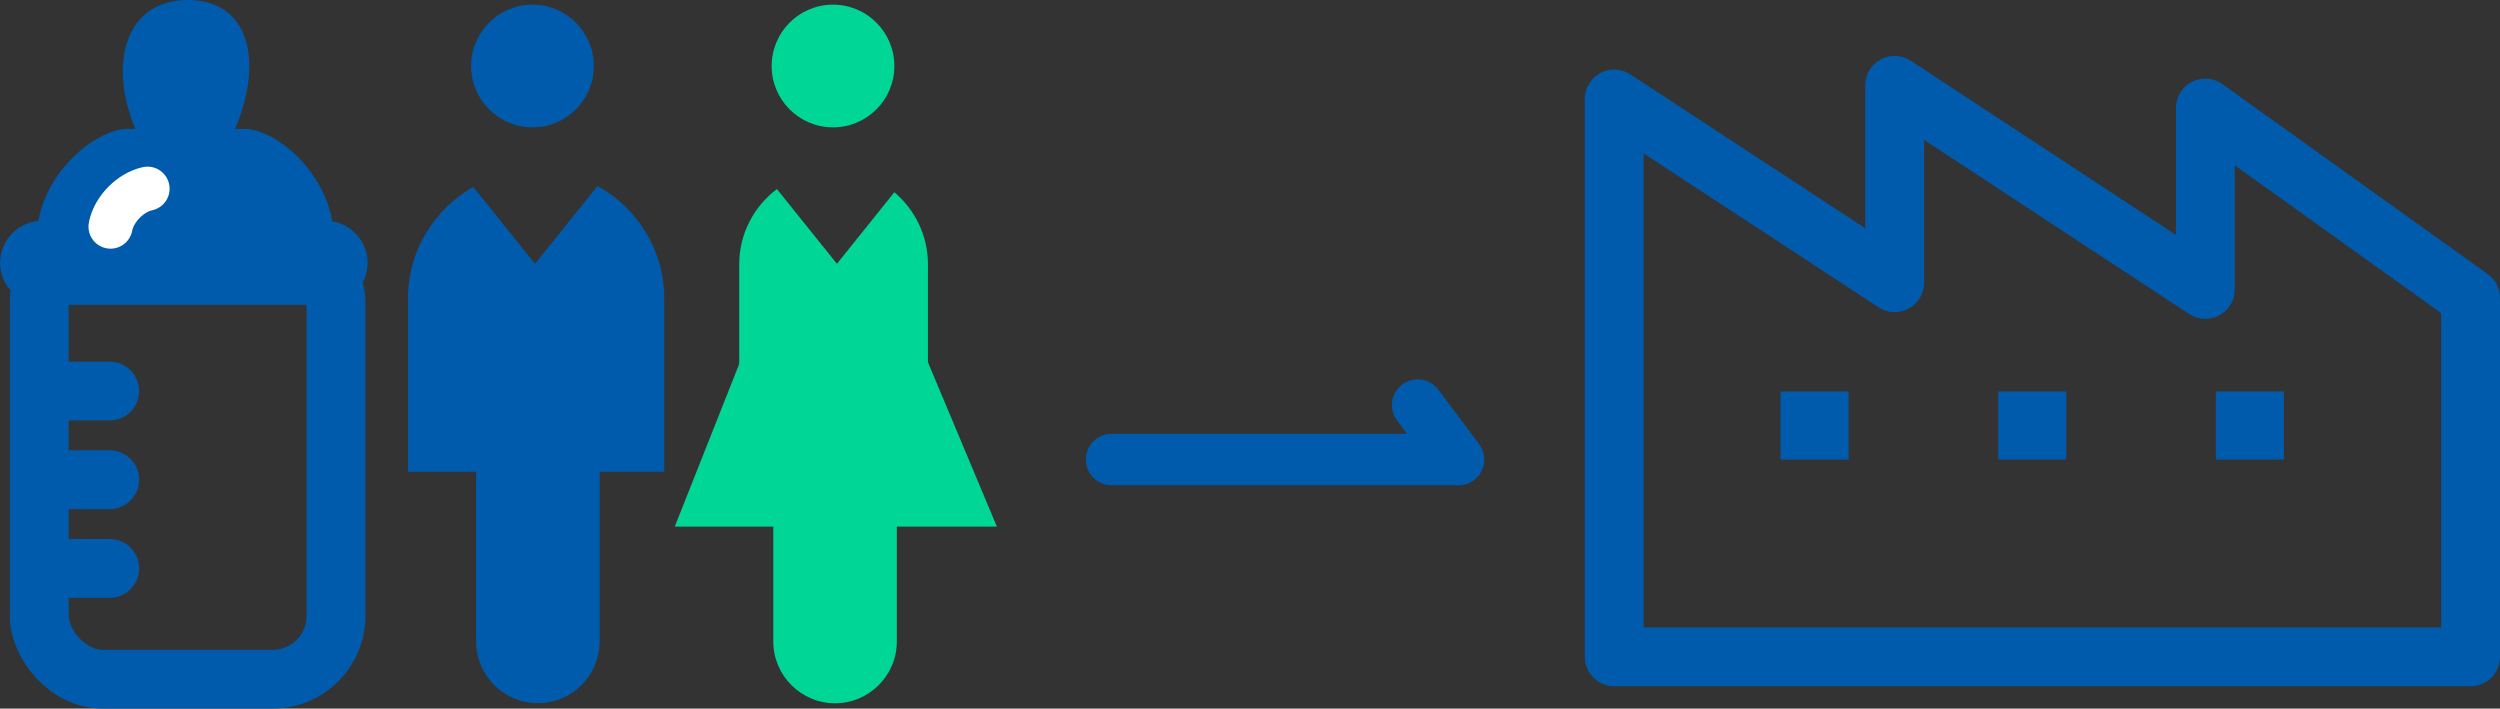 <?xml version="1.0" encoding="UTF-8"?><svg id="_レイヤー_2" xmlns="http://www.w3.org/2000/svg" viewBox="0 0 306.03 86.74"><rect x="0" y="0" width="306.03" height="86.74" fill="#333333" stroke="none"/><defs><style>.cls-1,.cls-2,.cls-3{stroke-linecap:round;}.cls-1,.cls-2,.cls-3,.cls-4{fill:none;stroke-linejoin:round;}.cls-1,.cls-2,.cls-4{stroke:#005bac;}.cls-1,.cls-4{stroke-width:7.2px;}.cls-2{stroke-width:6.3px;}.cls-3{stroke:#fff;stroke-width:5.4px;}.cls-5{fill:#005bac;}.cls-6{fill:#00d796;}</style></defs><g id="divisionLines"><rect class="cls-1" x="4.81" y="29.28" width="36.32" height="53.86" rx="7.75" ry="7.75"/><path class="cls-5" d="M40.67,27.08c-1.18-6.7-7.29-11.3-10.7-11.3h-1.2c3.58-8.45,1.68-15.78-5.79-15.78s-9.83,7.54-6.42,15.78h-1.01c-3.4,0-9.66,4.6-10.85,11.27-2.61.24-4.69,2.43-4.69,5.11,0,2.83,2.32,5.15,5.15,5.15h34.69c2.83,0,5.15-2.32,5.15-5.15,0-2.55-1.89-4.67-4.34-5.07Z"/><line class="cls-1" x1="5.92" y1="47.87" x2="13.43" y2="47.87"/><line class="cls-1" x1="5.92" y1="58.72" x2="13.43" y2="58.72"/><line class="cls-1" x1="5.92" y1="69.58" x2="13.43" y2="69.58"/><path class="cls-3" d="M13.53,27.74c.42-2.21,2.53-4.22,4.53-4.64"/><path class="cls-5" d="M73.14,22.77l-7.65,9.52-7.56-9.41c-4.75,2.7-7.99,7.81-7.99,13.64v21.23h8.34v20.77c0,4.16,3.4,7.56,7.56,7.56s7.56-3.4,7.56-7.56v-20.77h7.91v-21.23c0-5.91-3.31-11.08-8.17-13.75Z"/><circle class="cls-5" cx="65.18" cy="8.08" r="7.51"/><path class="cls-6" d="M113.59,44.36v-12.02c0-3.52-1.6-6.68-4.11-8.81l-7.03,8.76-7.35-9.15c-2.79,2.11-4.61,5.45-4.61,9.2v12.21l-7.89,19.91h12.06v14.07c0,4.16,3.4,7.56,7.56,7.56s7.56-3.4,7.56-7.56v-14.07h12.25l-8.43-20.1Z"/><circle class="cls-6" cx="101.97" cy="8.08" r="7.51"/><polygon class="cls-4" points="197.6 80.4 302.43 80.4 302.43 36.48 269.96 13.23 269.96 35.43 231.93 10.45 231.93 34.6 197.6 12.12 197.6 80.4"/><rect class="cls-5" x="217.96" y="47.92" width="8.33" height="8.33"/><rect class="cls-5" x="244.61" y="47.92" width="8.33" height="8.33"/><rect class="cls-5" x="271.25" y="47.92" width="8.33" height="8.33"/><polyline class="cls-2" points="136.07 56.25 178.54 56.25 173.54 49.59"/></g></svg>